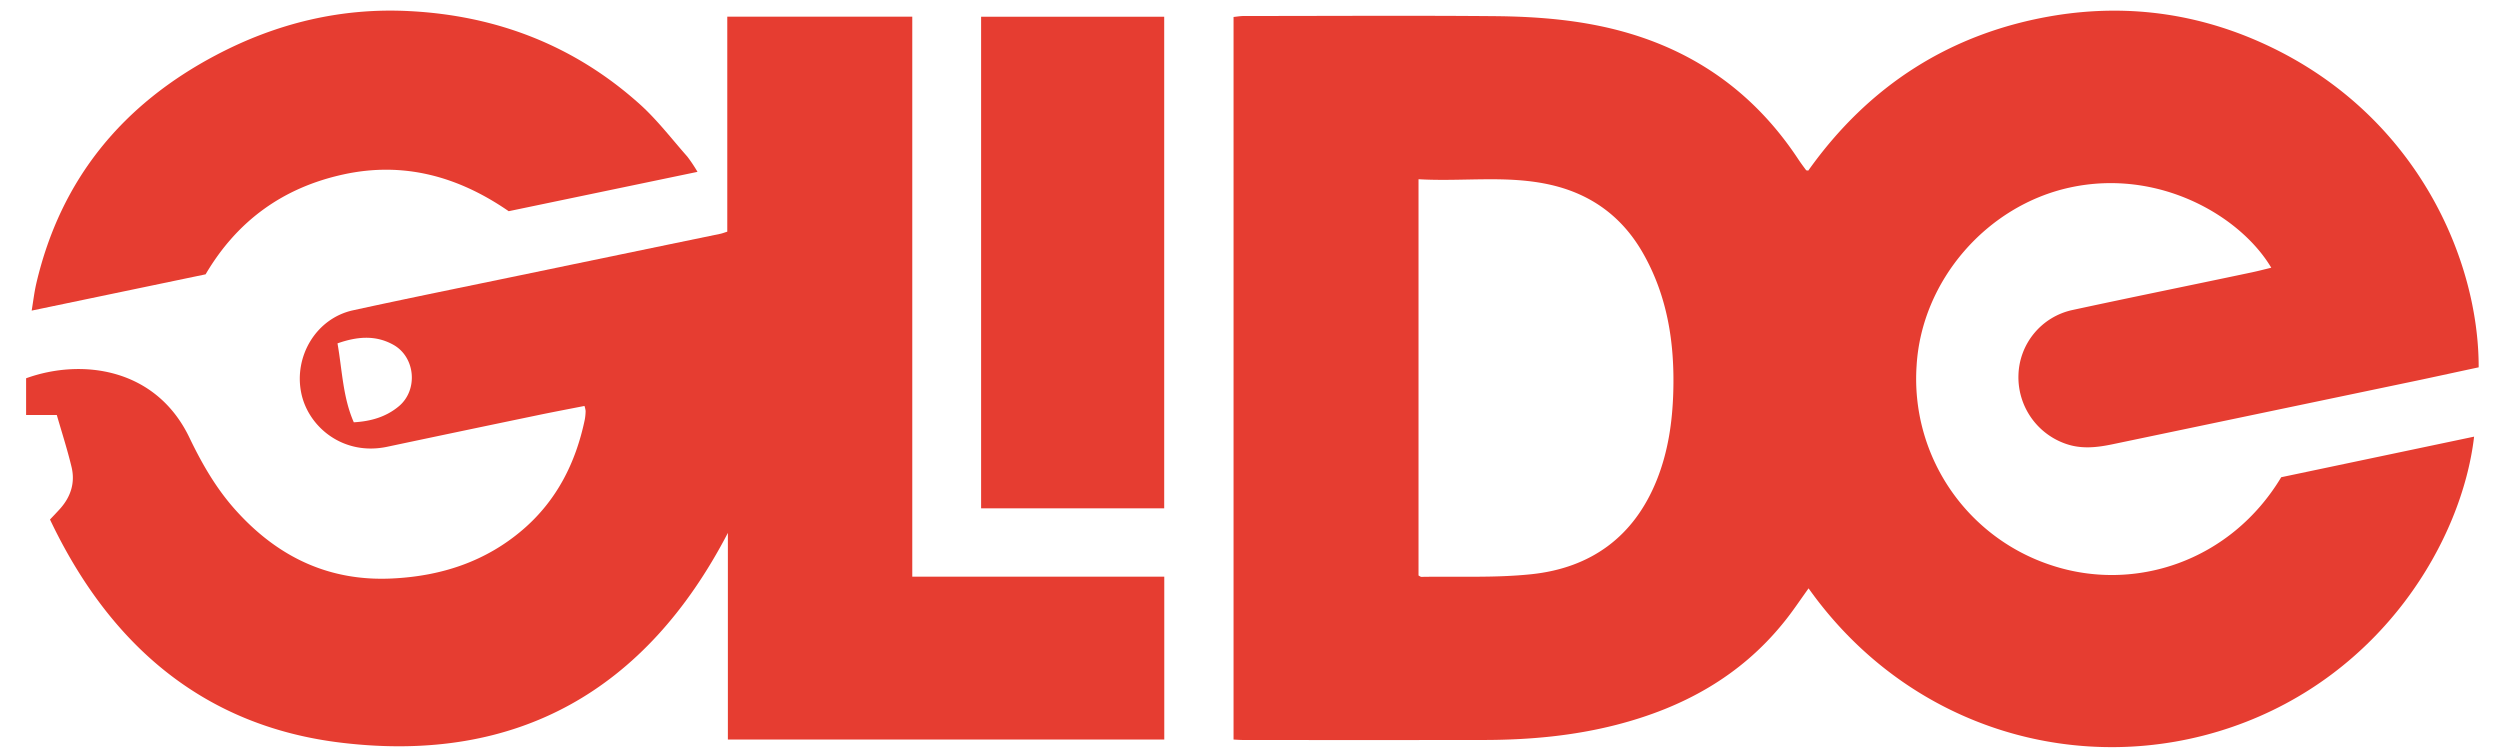 <svg viewBox="0 0 1000 300" xmlns="http://www.w3.org/2000/svg"><g fill="#e63d31"><path d="M723.3 68.25c24.17-34 56.93-55.14 98.36-62 30.57-5 60.05-.52 87.88 13.15 57.72 28.36 82 84.79 81.93 127.53-7.7 1.65-15.46 3.34-23.24 5q-61.5 12.87-123 25.73c-6.43 1.35-12.75 2.1-19.15-.22a28.17 28.17 0 0 1 -18.7-27.37A27.4 27.4 0 0 1 829 124c23.88-5.16 47.83-10 71.74-15.06 2.56-.54 5.1-1.21 7.77-1.85C896.05 86.17 863.35 67.32 828 75c-33.37 7.24-59.35 37.27-61.36 71.27a78.42 78.42 0 0 0 54 79.86c33.26 11 71.64-1.62 91.85-35.24l77.15-16.23c-4.82 41.35-36.53 95.4-96.88 116.16-59.61 20.51-128.72 1.67-169.33-55.48-3.32 4.6-6.43 9.33-10 13.7C696 270.62 673 283.15 646.51 289.94c-17.19 4.41-34.73 6-52.42 6.05q-48.49.06-97 0c-1.14 0-2.27-.1-3.67-.17V6.79c1.32-.13 2.73-.39 4.14-.39 33.33 0 66.67-.22 100 .06 18.15.15 36.22 1.63 53.79 6.79 28.82 8.47 51.37 25.35 67.91 50.37 1 1.52 2.11 3 3.18 4.45C722.51 68.16 722.73 68.14 723.3 68.25ZM567.41 71.69V230.21c.55.27.83.54 1.12.54 14.64-.26 29.39.46 43.91-1.05 23.89-2.48 41.2-15 50.29-37.73 4.5-11.27 6.23-23.07 6.58-35.13.58-19.63-2.31-38.5-12.24-55.8-8.22-14.32-20.5-23.33-36.59-27.06C603 69.94 585.34 72.74 567.41 71.69Z"/><path d="M465.71 295.81H291.15V213.16c-32.8 63.1-84.26 92.19-154 84C81.53 290.72 43.8 257.93 20 207.81c1.67-1.78 2.93-3.07 4.13-4.42 4.25-4.81 6-10.45 4.47-16.67C26.94 179.8 24.74 173 22.72 166H10.44V151.31c22.12-8 51.9-4.27 65.33 23.75 5.15 10.73 11 20.86 19.1 29.68 16.79 18.39 37.29 28 62.46 26.63 19.33-1 36.94-6.76 51.8-19.51 13.53-11.61 21.16-26.69 24.78-44a21.15 21.15 0 0 0 .34-3.48 10.5 10.5 0 0 0 -.46-2c-6.51 1.28-13 2.5-19.39 3.84q-29.78 6.19-59.54 12.49c-17.38 3.68-31.4-7.7-34.31-21.27-3.16-14.8 5.86-30.08 20.66-33.32 22.4-4.9 44.89-9.43 67.35-14.1q39.8-8.27 79.58-16.5c.81-.17 1.59-.48 2.77-.85v-86h74v224H465.71ZM135 137.35c1.89 10.77 2.13 21.56 6.52 31.57 7-.4 13-2.23 18-6.4 7.8-6.48 6.68-19.69-2.2-24.62C150.18 133.93 142.77 134.61 135 137.35Z"/><path d="M279 68.74 203.48 84.48c-20.17-13.92-42-20-66.24-14.68-24 5.27-42.38 18.48-55 39.93L12.67 124.24c.66-3.95 1.06-7.47 1.86-10.89C24.27 71.68 49.06 41.71 86.5 22c24.14-12.72 50-19 77.37-17.55 34.87 1.8 65.89 13.77 92 37.19 7 6.29 12.81 13.93 19.06 21A59.5 59.5 0 0 1 279 68.74Z"/><path d="M465.68 203.34H392.44V6.7h73.24Z"/></g></svg>
